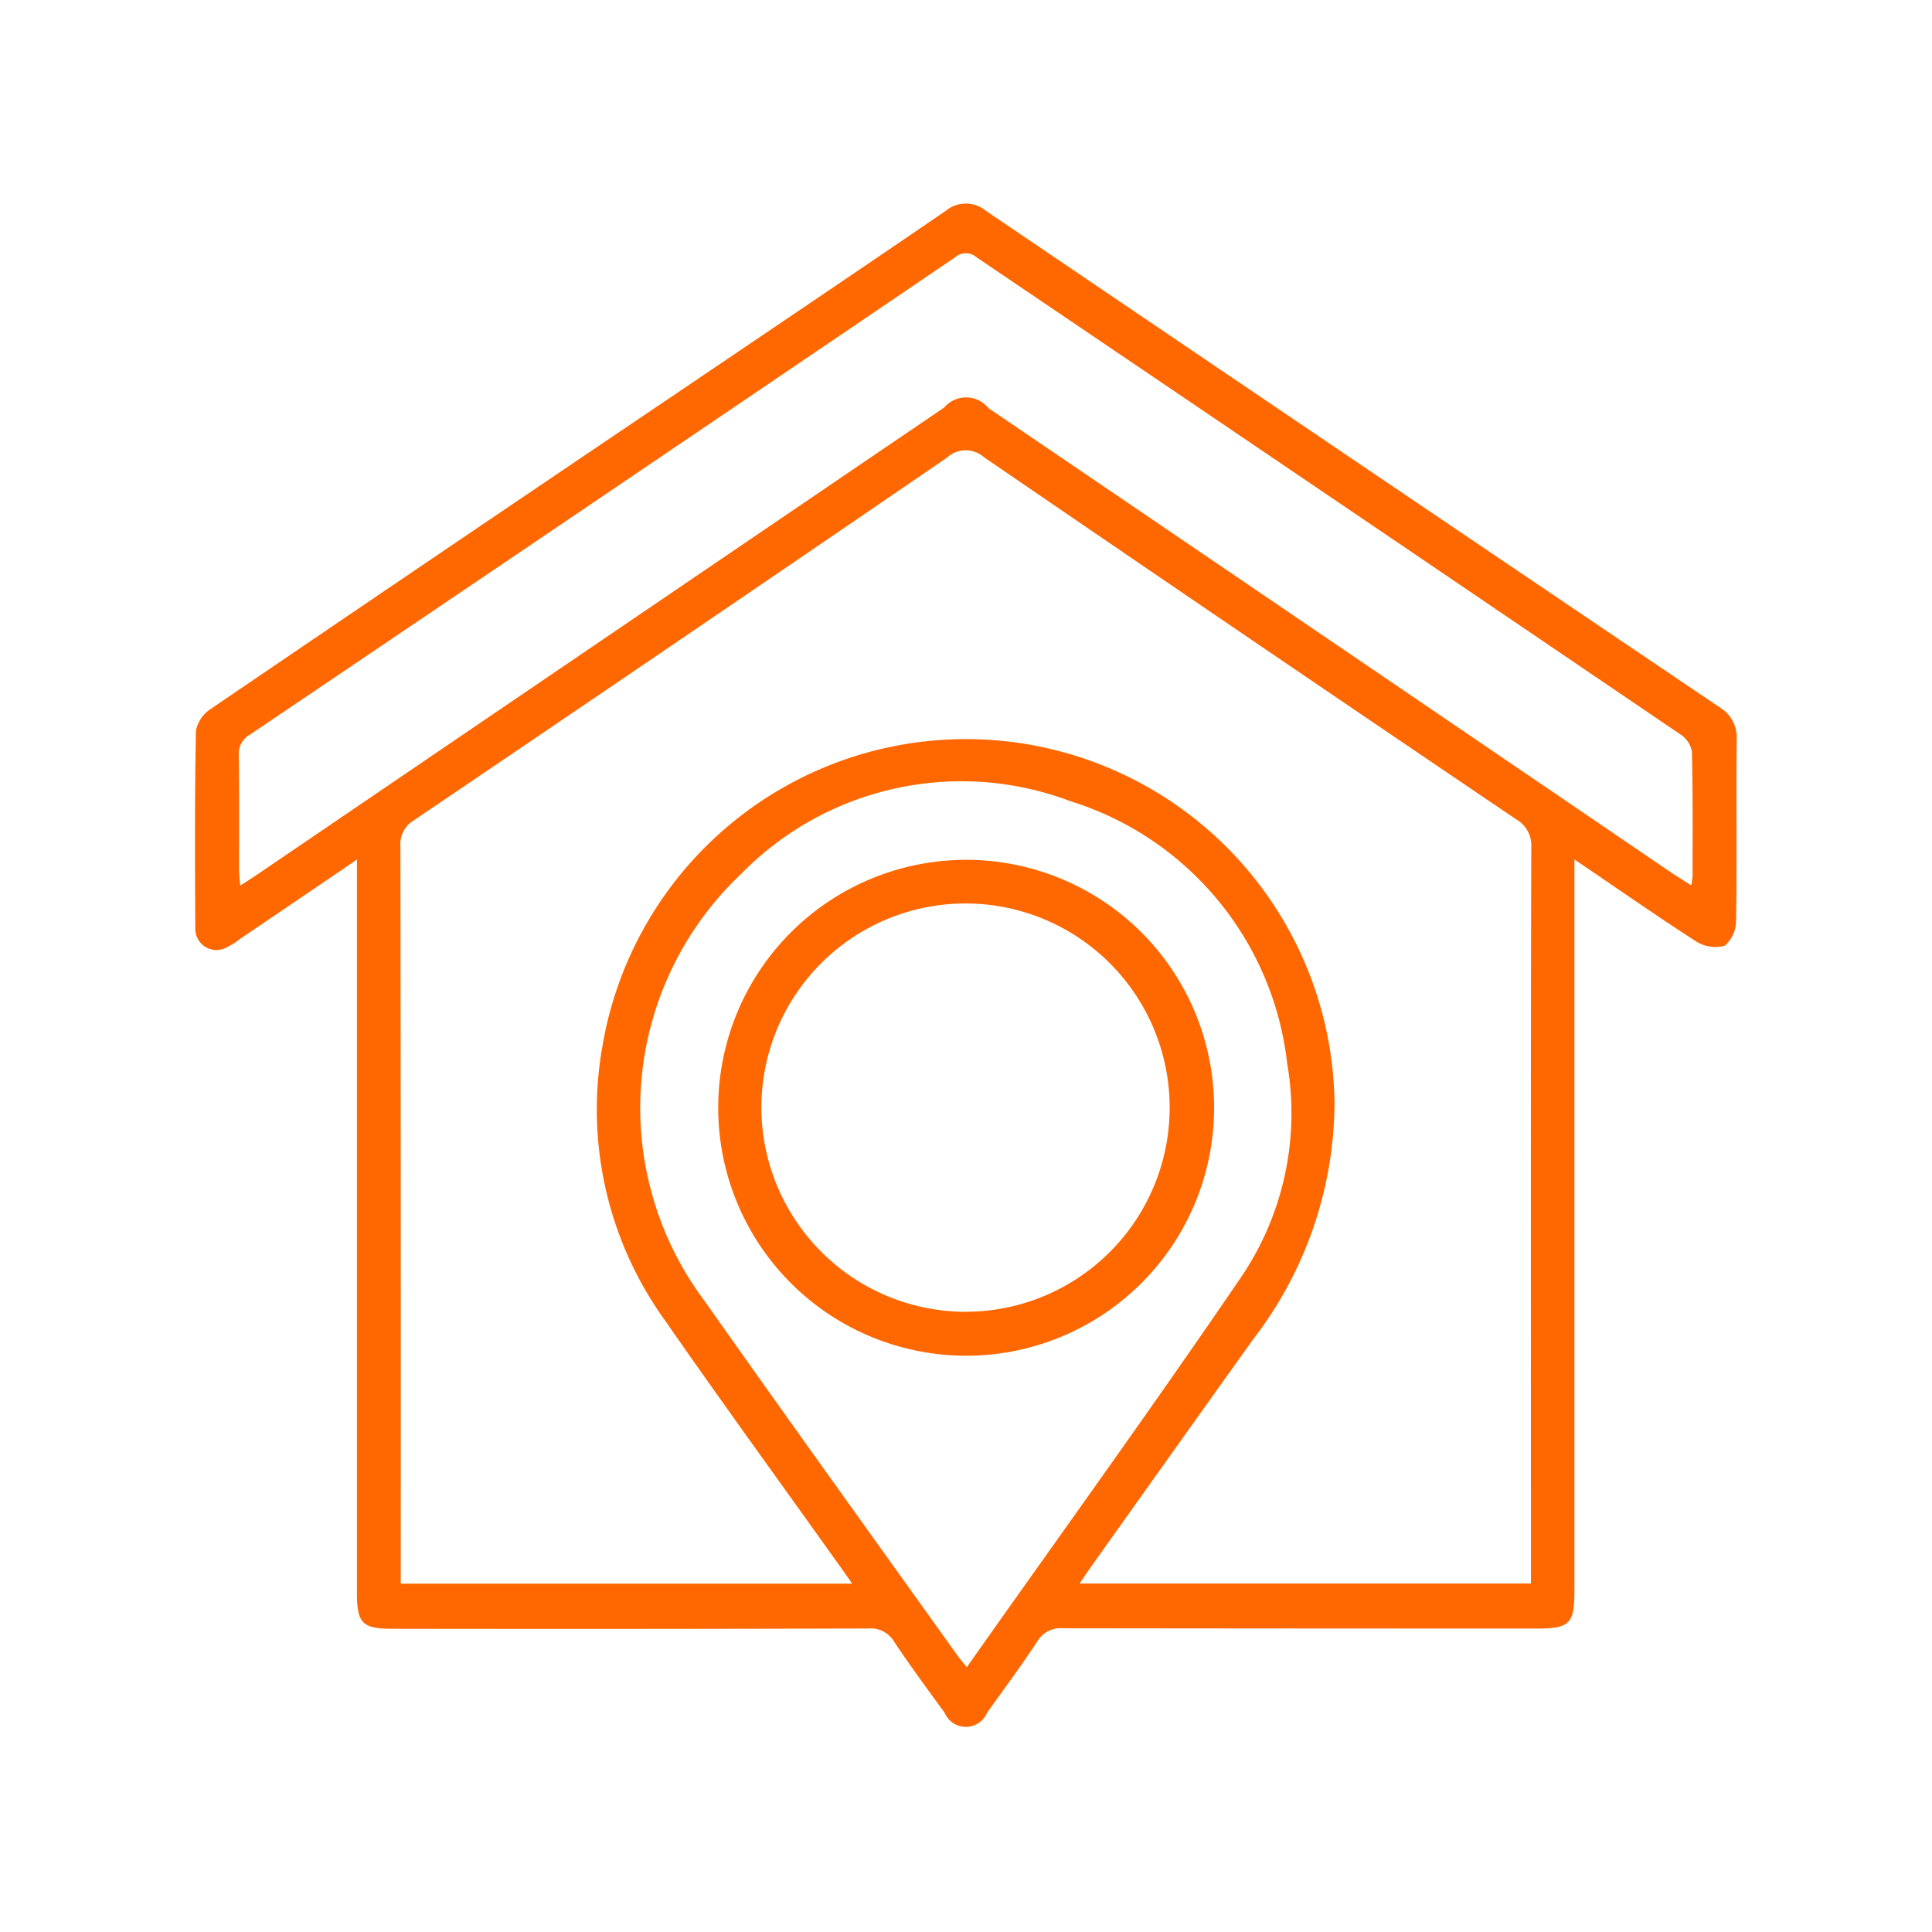 <svg id="_Group_" data-name="&lt;Group&gt;" xmlns="http://www.w3.org/2000/svg" width="60" height="60" viewBox="0 0 60 60">
  <defs>
    <style>
      .cls-1 {
        fill: #ff6700;
        fill-rule: evenodd;
      }
    </style>
  </defs>
  <path id="_Compound_Path_" data-name="&lt;Compound Path&gt;" class="cls-1" d="M1446.74,933.055c-1.28.871-2.46,1.672-3.64,2.471a2.4,2.4,0,0,1-.42.265,0.658,0.658,0,0,1-.96-0.6c-0.01-2.044-.02-4.088.02-6.131a1.05,1.05,0,0,1,.47-0.69q7.23-4.92,14.48-9.811c2.78-1.88,5.56-3.753,8.33-5.647a0.977,0.977,0,0,1,1.26,0q11.385,7.719,22.78,15.415a1.084,1.084,0,0,1,.53.984c-0.02,1.878.01,3.756-.02,5.634a1.032,1.032,0,0,1-.35.785,1.118,1.118,0,0,1-.9-0.139c-1.24-.8-2.44-1.641-3.77-2.54v22.7c0,1.039-.14,1.185-1.17,1.185q-7.35,0-14.71-.009a0.851,0.851,0,0,0-.81.422c-0.49.747-1.03,1.469-1.55,2.2a0.715,0.715,0,0,1-1.32,0c-0.53-.725-1.06-1.447-1.56-2.193a0.844,0.844,0,0,0-.81-0.422q-7.38.021-14.76,0.009c-0.96,0-1.12-.163-1.12-1.137V933.055Zm15.38,22.488c-0.18-.26-0.3-0.435-0.43-0.61-1.8-2.529-3.63-5.039-5.4-7.591a11.182,11.182,0,0,1-1.93-8.469,11.449,11.449,0,0,1,22.74,1.742,12.122,12.122,0,0,1-2.54,7.355q-2.5,3.5-5,7.017c-0.12.167-.23,0.338-0.38,0.551h14.02v-0.619c0-7.411-.01-14.822.01-22.233a0.934,0.934,0,0,0-.47-0.882q-8.28-5.6-16.52-11.24a0.859,0.859,0,0,0-1.16.012q-8.265,5.655-16.56,11.265a0.861,0.861,0,0,0-.41.81q0.015,11.168.01,22.333v0.559h14.02Zm26.06-21.685a2.809,2.809,0,0,0,.04-0.3c0-1.279.01-2.558-.02-3.837a0.783,0.783,0,0,0-.33-0.533q-10.935-7.427-21.89-14.839a0.5,0.5,0,0,0-.66,0q-10.935,7.422-21.9,14.824a0.68,0.68,0,0,0-.35.642c0.02,1.2.01,2.393,0.01,3.589a4.592,4.592,0,0,0,.04.458c0.22-.143.37-0.239,0.52-0.34q10.665-7.254,21.34-14.508a0.89,0.89,0,0,1,1.37.019q10.635,7.227,21.25,14.455C1487.78,933.6,1487.95,933.714,1488.18,933.858Zm-22.5,24.278c2.86-4.054,5.72-8.009,8.47-12.042a9.07,9.07,0,0,0,1.48-6.705,9.667,9.667,0,0,0-6.74-8.15,9.57,9.57,0,0,0-10.23,2.273,9.992,9.992,0,0,0-1.12,13.256c2.59,3.675,5.22,7.328,7.84,10.991C1465.45,957.863,1465.54,957.961,1465.68,958.136Z" transform="translate(-1435.655 -906.36)"/>
  <path id="_Compound_Path_2" data-name="&lt;Compound Path&gt;" class="cls-1" d="M1465.63,933.063a7.7,7.7,0,1,1-7.67,7.718A7.7,7.7,0,0,1,1465.63,933.063Zm0.04,14.035a6.34,6.34,0,1,0-6.37-6.315A6.358,6.358,0,0,0,1465.67,947.1Z" transform="translate(-1435.655 -906.36)"/>
</svg>
